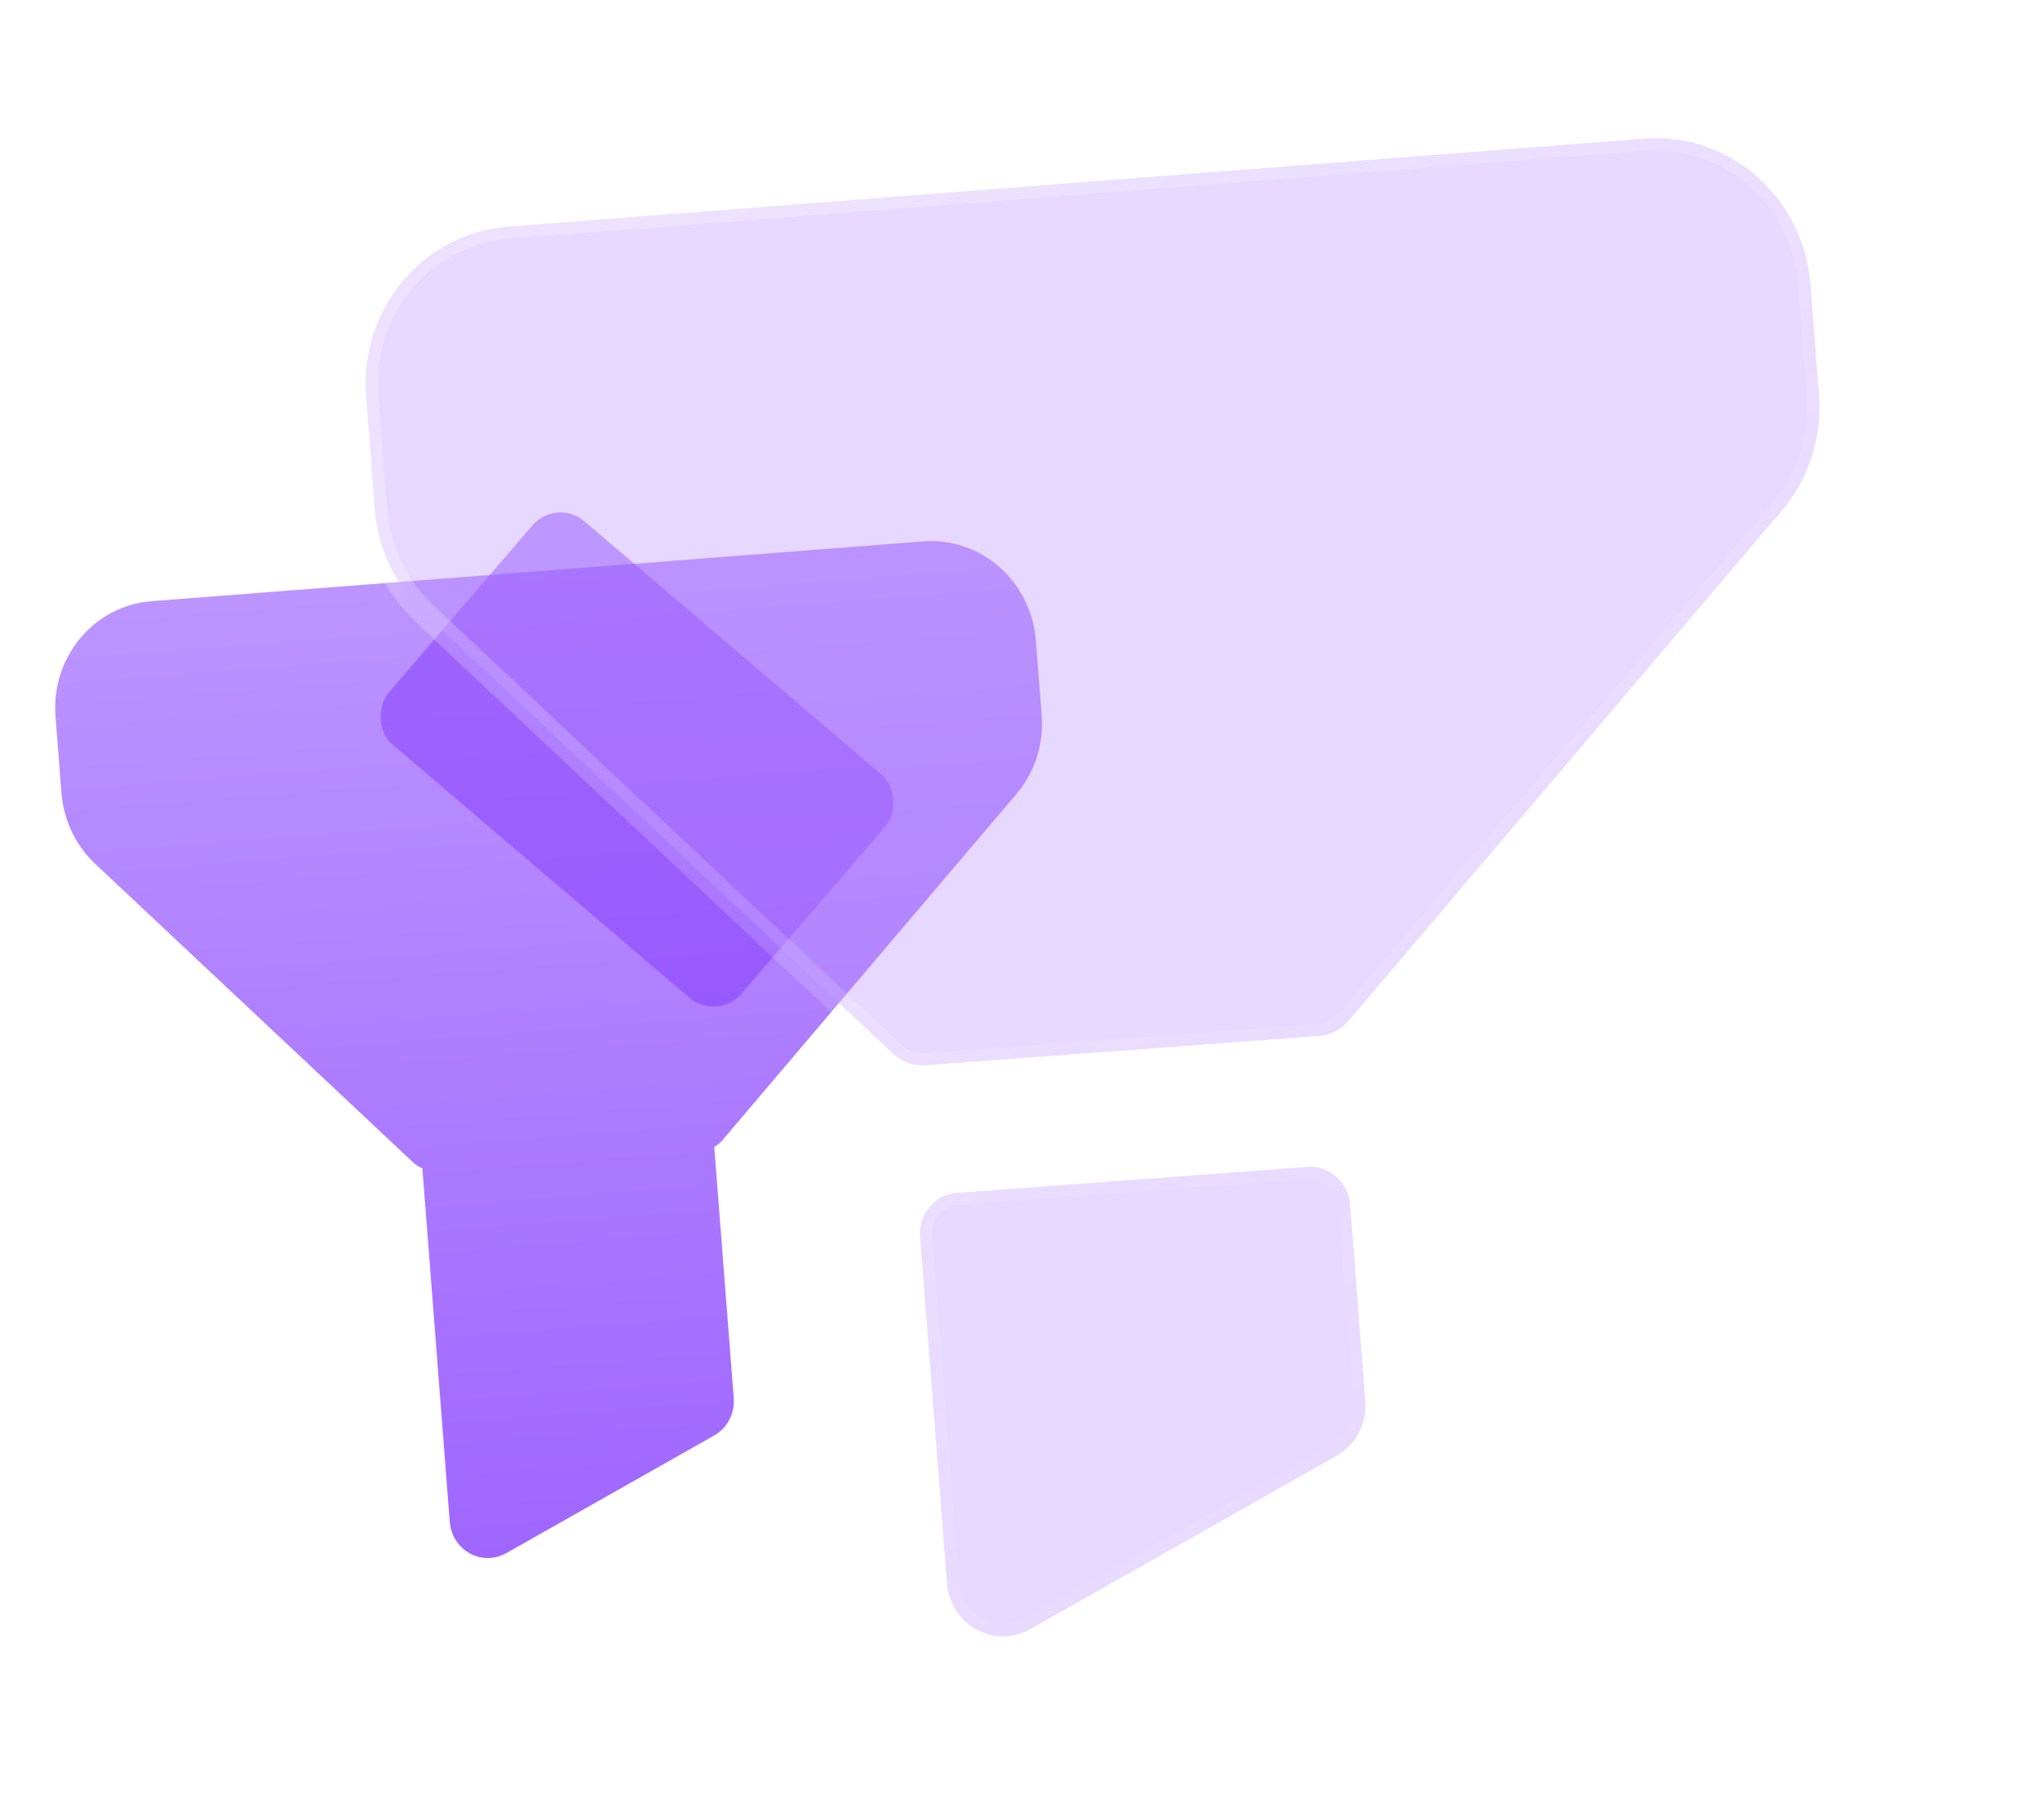 <?xml version="1.0" encoding="UTF-8"?> <svg xmlns="http://www.w3.org/2000/svg" width="167" height="149" viewBox="0 0 167 149" fill="none"><path fill-rule="evenodd" clip-rule="evenodd" d="M12.404 49.227L75.58 44.333C80.298 43.968 84.424 47.596 84.799 52.442L85.274 58.569C85.456 60.92 84.709 63.249 83.201 65.022L59.137 93.368C58.948 93.593 58.722 93.778 58.472 93.917L60.067 114.501C60.163 115.749 59.54 116.932 58.474 117.54L41.432 127.188C41.033 127.411 40.603 127.539 40.165 127.572C39.582 127.618 38.986 127.493 38.452 127.197C37.519 126.68 36.903 125.712 36.819 124.63L34.576 95.669C34.302 95.558 34.047 95.396 33.824 95.188L7.799 70.743C6.19 69.233 5.201 67.15 5.029 64.922L4.544 58.663C4.169 53.818 7.686 49.593 12.404 49.227Z" fill="url(#paint0_linear_1921_4938)"></path><g filter="url(#filter0_f_1921_4938)"><rect width="37.966" height="24.087" rx="3" transform="matrix(0.761 0.649 -0.652 0.759 45.549 40.734)" fill="#8237FF" fill-opacity="0.5"></rect></g><g filter="url(#filter1_b_1921_4938)"><mask id="path-3-outside-1_1921_4938" maskUnits="userSpaceOnUse" x="27.776" y="9.146" width="129.984" height="129.984" fill="black"><rect fill="white" x="27.776" y="9.146" width="129.984" height="129.984"></rect><path fill-rule="evenodd" clip-rule="evenodd" d="M41.547 18.561L134.624 11.35C141.576 10.812 147.654 16.158 148.207 23.297L148.907 32.324C149.175 35.788 148.075 39.219 145.852 41.831L110.399 83.594C109.788 84.321 108.916 84.766 107.984 84.832L75.776 87.226C74.796 87.302 73.832 86.955 73.106 86.276L34.762 50.261C32.392 48.036 30.935 44.966 30.681 41.684L29.967 32.463C29.414 25.324 34.596 19.099 41.547 18.561ZM78.32 97.684L107.027 95.548C108.817 95.416 110.382 96.797 110.524 98.629L111.771 114.727C111.913 116.565 110.995 118.309 109.423 119.204L84.315 133.419C83.728 133.747 83.094 133.935 82.449 133.985C81.59 134.051 80.713 133.868 79.926 133.432C78.55 132.67 77.644 131.244 77.52 129.65L75.322 101.268C75.179 99.424 76.524 97.817 78.32 97.684Z"></path></mask><path fill-rule="evenodd" clip-rule="evenodd" d="M41.547 18.561L134.624 11.35C141.576 10.812 147.654 16.158 148.207 23.297L148.907 32.324C149.175 35.788 148.075 39.219 145.852 41.831L110.399 83.594C109.788 84.321 108.916 84.766 107.984 84.832L75.776 87.226C74.796 87.302 73.832 86.955 73.106 86.276L34.762 50.261C32.392 48.036 30.935 44.966 30.681 41.684L29.967 32.463C29.414 25.324 34.596 19.099 41.547 18.561ZM78.32 97.684L107.027 95.548C108.817 95.416 110.382 96.797 110.524 98.629L111.771 114.727C111.913 116.565 110.995 118.309 109.423 119.204L84.315 133.419C83.728 133.747 83.094 133.935 82.449 133.985C81.59 134.051 80.713 133.868 79.926 133.432C78.55 132.67 77.644 131.244 77.52 129.65L75.322 101.268C75.179 99.424 76.524 97.817 78.32 97.684Z" fill="#BA90FF" fill-opacity="0.35"></path><path d="M134.624 11.35L134.702 12.347L134.624 11.35ZM41.547 18.561L41.47 17.564L41.547 18.561ZM145.852 41.831L145.091 41.183L145.09 41.184L145.852 41.831ZM110.399 83.594L109.637 82.947L109.634 82.951L110.399 83.594ZM107.984 84.832L107.914 83.834L107.91 83.834L107.984 84.832ZM75.776 87.226L75.702 86.229L75.699 86.229L75.776 87.226ZM73.106 86.276L72.421 87.005L72.423 87.006L73.106 86.276ZM34.762 50.261L35.447 49.532L35.447 49.532L34.762 50.261ZM30.681 41.684L31.678 41.607L30.681 41.684ZM29.967 32.463L28.97 32.541L29.967 32.463ZM107.027 95.548L106.953 94.551L106.953 94.551L107.027 95.548ZM78.32 97.684L78.394 98.681L78.394 98.681L78.32 97.684ZM110.524 98.629L109.527 98.706L110.524 98.629ZM111.771 114.727L112.768 114.649L111.771 114.727ZM109.423 119.204L109.916 120.074L109.918 120.073L109.423 119.204ZM84.315 133.419L84.804 134.291L84.808 134.289L84.315 133.419ZM79.926 133.432L80.41 132.557L80.41 132.557L79.926 133.432ZM77.52 129.65L78.517 129.573L77.52 129.65ZM75.322 101.268L74.325 101.345L75.322 101.268ZM134.547 10.353L41.47 17.564L41.624 19.558L134.702 12.347L134.547 10.353ZM149.204 23.22C148.61 15.555 142.074 9.77 134.547 10.353L134.702 12.347C141.077 11.853 146.698 16.761 147.21 23.375L149.204 23.22ZM149.904 32.247L149.204 23.22L147.21 23.375L147.91 32.402L149.904 32.247ZM146.614 42.479C149.011 39.662 150.192 35.969 149.904 32.247L147.91 32.402C148.158 35.606 147.139 38.775 145.091 41.183L146.614 42.479ZM111.161 84.242L146.615 42.478L145.09 41.184L109.637 82.947L111.161 84.242ZM108.055 85.829C109.259 85.744 110.381 85.169 111.164 84.238L109.634 82.951C109.195 83.472 108.573 83.787 107.914 83.834L108.055 85.829ZM75.85 88.223L108.058 85.829L107.91 83.834L75.702 86.229L75.85 88.223ZM72.423 87.006C73.348 87.872 74.586 88.321 75.853 88.223L75.699 86.229C75.006 86.283 74.316 86.039 73.789 85.546L72.423 87.006ZM34.078 50.99L72.421 87.005L73.79 85.547L35.447 49.532L34.078 50.99ZM29.684 41.761C29.957 45.287 31.522 48.591 34.078 50.99L35.447 49.532C33.261 47.48 31.913 44.645 31.678 41.607L29.684 41.761ZM28.97 32.541L29.684 41.761L31.678 41.607L30.964 32.386L28.97 32.541ZM41.47 17.564C33.942 18.147 28.376 24.877 28.97 32.541L30.964 32.386C30.451 25.772 35.249 20.051 41.624 19.558L41.47 17.564ZM106.953 94.551L78.246 96.686L78.394 98.681L107.101 96.545L106.953 94.551ZM111.521 98.552C111.338 96.195 109.317 94.376 106.953 94.551L107.101 96.545C108.318 96.455 109.425 97.4 109.527 98.706L111.521 98.552ZM112.768 114.649L111.521 98.552L109.527 98.706L110.774 114.804L112.768 114.649ZM109.918 120.073C111.832 118.982 112.939 116.866 112.768 114.649L110.774 114.804C110.887 116.263 110.157 117.635 108.928 118.335L109.918 120.073ZM84.808 134.289L109.916 120.074L108.93 118.334L83.823 132.549L84.808 134.289ZM82.526 134.982C83.314 134.921 84.089 134.691 84.804 134.291L83.827 132.546C83.368 132.803 82.874 132.949 82.371 132.988L82.526 134.982ZM79.441 134.307C80.401 134.838 81.474 135.063 82.526 134.982L82.371 132.988C81.707 133.039 81.025 132.897 80.41 132.557L79.441 134.307ZM76.523 129.727C76.672 131.649 77.765 133.379 79.442 134.307L80.41 132.557C79.335 131.962 78.615 130.839 78.517 129.573L76.523 129.727ZM74.325 101.345L76.523 129.727L78.517 129.573L76.319 101.191L74.325 101.345ZM78.246 96.686C75.873 96.862 74.141 98.974 74.325 101.345L76.319 101.191C76.216 99.874 77.174 98.771 78.394 98.681L78.246 96.686Z" fill="url(#paint1_linear_1921_4938)" mask="url(#path-3-outside-1_1921_4938)"></path></g><defs><filter id="filter0_f_1921_4938" x="14.087" y="24.962" width="76.106" height="74.466" filterUnits="userSpaceOnUse" color-interpolation-filters="sRGB"><feFlood flood-opacity="0" result="BackgroundImageFix"></feFlood><feBlend mode="normal" in="SourceGraphic" in2="BackgroundImageFix" result="shape"></feBlend><feGaussianBlur stdDeviation="8.5" result="effect1_foregroundBlur_1921_4938"></feGaussianBlur></filter><filter id="filter1_b_1921_4938" x="4.926" y="-13.688" width="169.02" height="172.686" filterUnits="userSpaceOnUse" color-interpolation-filters="sRGB"><feFlood flood-opacity="0" result="BackgroundImageFix"></feFlood><feGaussianBlur in="BackgroundImageFix" stdDeviation="12"></feGaussianBlur><feComposite in2="SourceAlpha" operator="in" result="effect1_backgroundBlur_1921_4938"></feComposite><feBlend mode="normal" in="SourceGraphic" in2="effect1_backgroundBlur_1921_4938" result="shape"></feBlend></filter><linearGradient id="paint0_linear_1921_4938" x1="43.992" y1="46.78" x2="50.191" y2="126.796" gradientUnits="userSpaceOnUse"><stop stop-color="#BC94FF"></stop><stop offset="1" stop-color="#9F66FF"></stop></linearGradient><linearGradient id="paint1_linear_1921_4938" x1="42.123" y1="25.307" x2="137.24" y2="126.294" gradientUnits="userSpaceOnUse"><stop stop-color="white" stop-opacity="0.25"></stop><stop offset="1" stop-color="white" stop-opacity="0"></stop></linearGradient></defs></svg> 